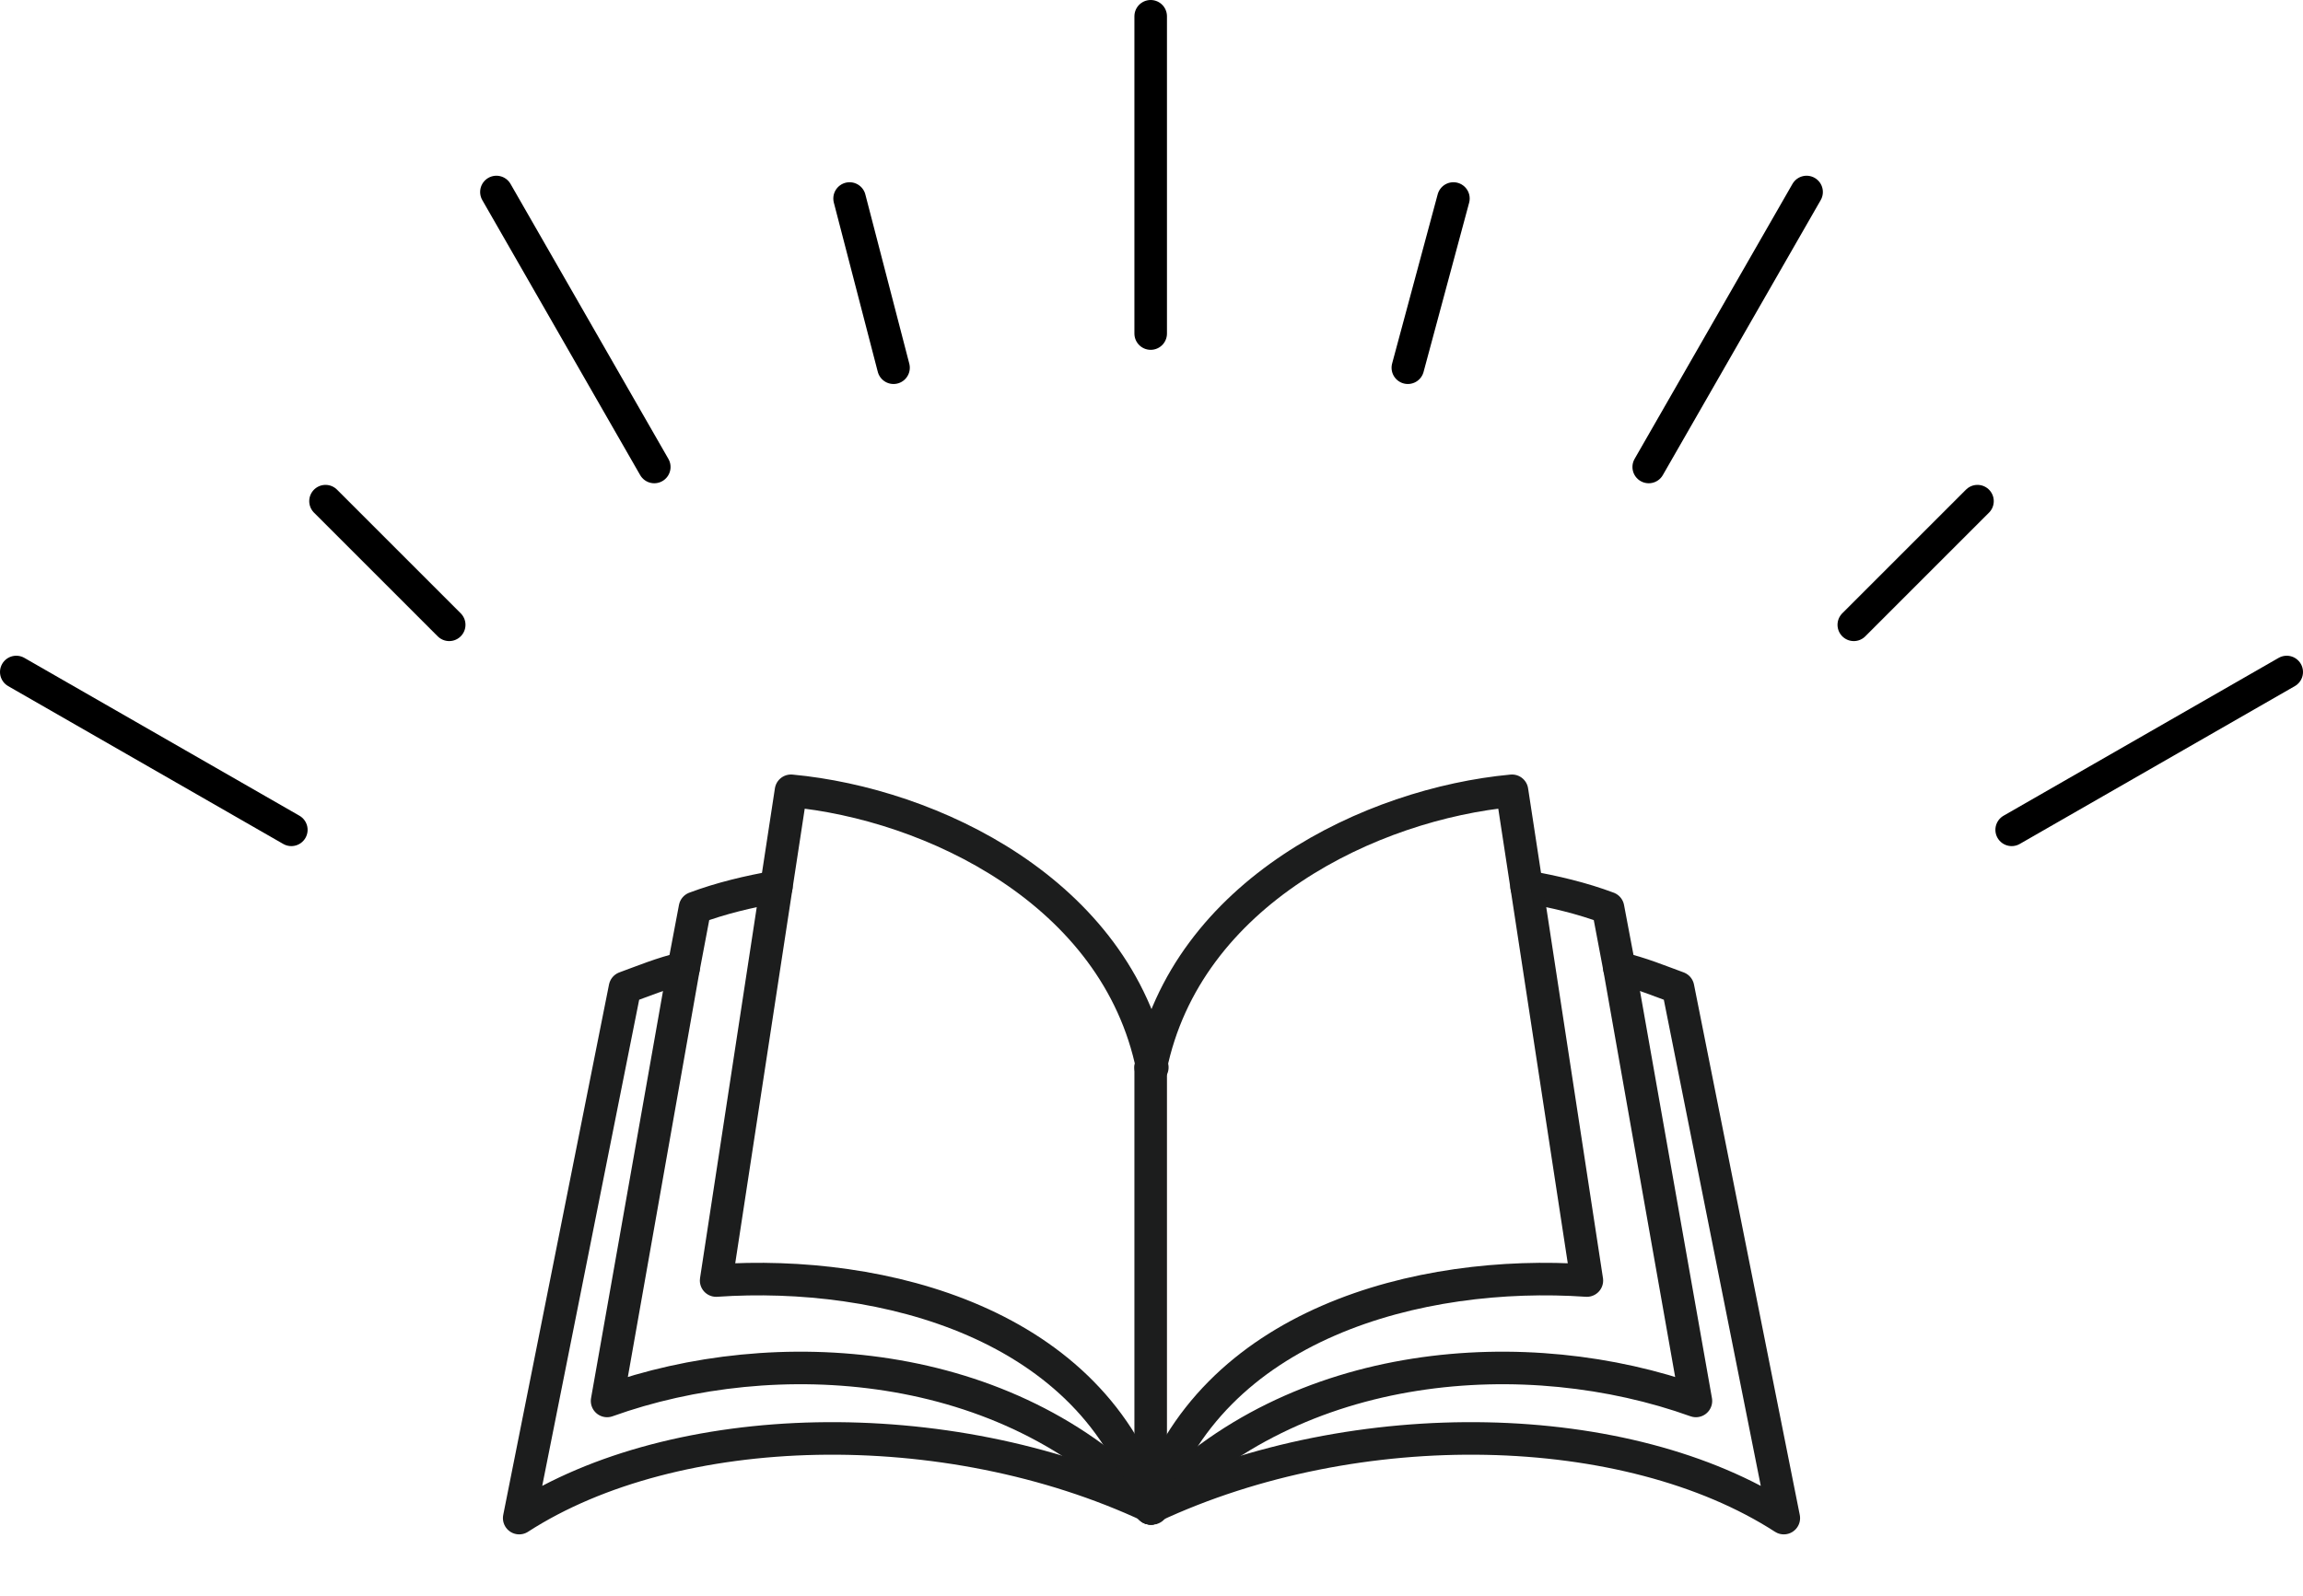 <?xml version="1.0" encoding="utf-8"?>
<!-- Generator: Adobe Illustrator 26.1.0, SVG Export Plug-In . SVG Version: 6.00 Build 0)  -->
<svg version="1.1" id="レイヤー_1" xmlns="http://www.w3.org/2000/svg" xmlns:xlink="http://www.w3.org/1999/xlink" x="0px"
	 y="0px" viewBox="0 0 141.5 98.1" style="enable-background:new 0 0 141.5 98.1;" xml:space="preserve">
<style type="text/css">
	.st0{fill:none;stroke:#1C1D1D;stroke-width:2;stroke-linecap:round;stroke-linejoin:round;stroke-miterlimit:10;}
	.st1{fill:none;stroke:#000000;stroke-width:2;stroke-linecap:round;}
	.st2{display:none;fill:#070707;}
	.st3{display:none;}
	.st4{display:inline;}
	.st5{fill:none;stroke:#000000;stroke-width:1.8;stroke-linecap:round;stroke-linejoin:round;stroke-miterlimit:10;}
	.st6{display:inline;fill:none;stroke:#000000;stroke-width:1.8;stroke-linecap:round;stroke-linejoin:round;stroke-miterlimit:10;}
	.st7{display:inline;fill:#0A122D;}
</style>
<g>
	<path class="st0" d="M47.7,54.5c-1.7,0.3-3.4,0.7-5,1.3L42,59.5l-4.7,26.6c10.3-3.7,24.6-2.8,33.4,6.6"/>
	<path class="st0" d="M70.7,92.7C67.2,81.3,54.2,78,44,78.7l4.6-30.1c8.6,0.8,20,6.2,22.2,17"/>
	<path class="st0" d="M42,59.5c-1.3,0.3-2.5,0.8-3.6,1.2l-6.5,32.6c9.6-6.2,26.2-6.6,38.8-0.7"/>
	<path class="st0" d="M93.8,54.5c1.7,0.3,3.4,0.7,5,1.3l0.7,3.7l4.7,26.6c-10.3-3.7-24.6-2.8-33.4,6.6"/>
	<path class="st0" d="M70.7,92.7C74.3,81.3,87.3,78,97.5,78.7l-4.6-30.1c-8.6,0.8-20,6.2-22.2,17"/>
	<path class="st0" d="M99.5,59.5c1.3,0.3,2.5,0.8,3.6,1.2l6.5,32.6c-9.6-6.2-26.2-6.6-38.8-0.7"/>
	<line class="st0" x1="70.7" y1="65.6" x2="70.7" y2="92.7"/>
</g>
<g>
	<line class="st1" x1="70.7" y1="1" x2="70.7" y2="20.5"/>
	<line class="st1" x1="30.5" y1="11.8" x2="40.2" y2="28.7"/>
	<line class="st1" x1="1" y1="41.3" x2="17.9" y2="51"/>
	<line class="st1" x1="140.5" y1="41.3" x2="123.6" y2="51"/>
	<line class="st1" x1="111" y1="11.8" x2="101.3" y2="28.7"/>
	<line class="st1" x1="52.2" y1="12.2" x2="54.9" y2="22.6"/>
	<line class="st1" x1="20" y1="30.8" x2="27.6" y2="38.4"/>
	<line class="st1" x1="121.5" y1="30.8" x2="113.9" y2="38.4"/>
	<line class="st1" x1="89.3" y1="12.2" x2="86.5" y2="22.6"/>
</g>
<path class="st2" d="M44.6,92.2c-0.3,0-0.6-0.1-0.8-0.3c-0.2-0.2-0.3-0.5-0.3-0.8V56c0-0.6,0.5-1.1,1.1-1.1H59v-4
	c0-0.3,0.1-0.6,0.3-0.8c0.2-0.2,0.5-0.3,0.8-0.3h21.7c0.3,0,0.6,0.1,0.8,0.3c0.2,0.2,0.3,0.5,0.3,0.8v4h14.2c0.3,0,0.6,0.1,0.8,0.3
	c0.2,0.2,0.3,0.5,0.3,0.8v35c0,0.3-0.1,0.6-0.3,0.8c-0.2,0.2-0.5,0.3-0.8,0.3H44.6z M45.7,89.9H96V57.1H81.8c-0.6,0-1.1-0.5-1.1-1.1
	v-4H61.2v4c0,0.3-0.1,0.6-0.3,0.8c-0.2,0.2-0.5,0.3-0.8,0.3H45.7V89.9z M58.6,73.8c0-5,3-9.5,7.7-11.5c4.6-1.9,10-0.9,13.5,2.7
	c3.5,3.5,4.6,8.9,2.7,13.5c-1.9,4.6-6.4,7.7-11.5,7.7C64.1,86.2,58.6,80.6,58.6,73.8L58.6,73.8z M60.8,73.8c0,4.1,2.5,7.8,6.3,9.4
	c3.8,1.6,8.2,0.7,11.1-2.2c2.9-2.9,3.8-7.3,2.2-11.1c-1.6-3.8-5.3-6.3-9.4-6.3C65.3,63.6,60.8,68.1,60.8,73.8L60.8,73.8z M63.9,73.9
	c0-2.8,1.7-5.4,4.3-6.4c2.6-1.1,5.6-0.5,7.6,1.5c2,2,2.6,5,1.5,7.6c-1.1,2.6-3.6,4.3-6.4,4.3C67,80.8,63.9,77.7,63.9,73.9L63.9,73.9
	z M66.1,73.9c0,1.9,1.2,3.7,2.9,4.4c1.8,0.7,3.8,0.3,5.2-1c1.4-1.4,1.8-3.4,1-5.2c-0.7-1.8-2.5-2.9-4.4-2.9
	C68.2,69.1,66.1,71.2,66.1,73.9L66.1,73.9z M66.1,73.9"/>
<g class="st3">
	<g class="st4">
		<circle class="st5" cx="62.2" cy="62.6" r="17.6"/>
		<circle class="st5" cx="62.2" cy="62.6" r="13.7"/>
		<path class="st5" d="M92.2,91.8l-0.8,0.8c-1.2,1.2-3.2,1.2-4.4,0l-9.4-9.4c-1.2-1.2-1.2-3.2,0-4.4l0.8-0.8c1.2-1.2,3.2-1.2,4.4,0
			l9.4,9.4C93.4,88.6,93.4,90.6,92.2,91.8z"/>
		<line class="st5" x1="76.3" y1="79.7" x2="73.1" y2="76.5"/>
		<line class="st5" x1="76.1" y1="73.5" x2="79.3" y2="76.7"/>
	</g>
	<line class="st6" x1="72" y1="53.2" x2="53.2" y2="72"/>
	<line class="st6" x1="74.7" y1="57.5" x2="62.1" y2="70.1"/>
</g>
<g class="st3">
	<path class="st4" d="M70.4,38.2c-10.2,0-18.6,8.3-18.6,18.6c0,7.1,2.9,10,5.4,12.6c2.1,2.1,3.9,3.9,4.2,7.8c0.1,0.9,0.4,1.8,1,2.4
		l0.1,0.2c-0.6,0.4-1,1.1-1,1.9l0,0c0,1.2,1,2.2,2.2,2.2H77c1.2,0,2.2-1,2.2-2.2l0,0c0-0.8-0.4-1.5-1-1.9l0.1-0.2
		c0.6-0.7,1-1.5,1-2.4c0.3-3.9,2.1-5.7,4.2-7.8C86.1,66.9,89,64,89,56.8C89,46.6,80.7,38.2,70.4,38.2z M82.6,68.5
		c-2.1,2.1-4.2,4.3-4.6,8.6c0,0.6-0.3,1.2-0.7,1.7l-0.6,0.7H64.1l-0.6-0.7c-0.4-0.4-0.7-1-0.7-1.7c-0.3-4.3-2.5-6.5-4.6-8.6
		c-2.5-2.5-5-5.1-5-11.7c0-9.5,7.7-17.3,17.3-17.3c9.5,0,17.3,7.7,17.3,17.3C87.7,63.4,85.1,66,82.6,68.5z"/>
	<path class="st4" d="M77,84.8H63.8c-1.2,0-2.2,1-2.2,2.2v0c0,1.2,1,2.2,2.2,2.2H77c1.2,0,2.2-1,2.2-2.2v0
		C79.2,85.8,78.2,84.8,77,84.8z"/>
	<path class="st4" d="M77,90.2H63.8c-1.2,0-2.2,1-2.2,2.2v0c0,1.2,1,2.2,2.2,2.2h1.4c1.1,1.8,3.1,2.9,5.3,2.9s4.1-1.1,5.3-2.9H77
		c1.2,0,2.2-1,2.2-2.2v0C79.2,91.1,78.2,90.2,77,90.2z M70.4,96.2c-1.4,0-2.7-0.6-3.6-1.6H74C73.1,95.6,71.8,96.2,70.4,96.2z"/>
</g>
<g class="st3">
	<path class="st4" d="M81.3,51.2c-0.1-0.4-0.3-0.9-0.4-1.3c-0.6-1.9-1.3-3.4-1.9-4.5c-0.3-0.5-0.7-1-1.1-1.4
		c-0.2-0.2-0.5-0.4-0.8-0.6c-0.3-0.2-0.7-0.3-1.2-0.3c-0.5,0-0.9,0.2-1.3,0.4c-0.5,0.4-0.8,0.8-1,1.2c-0.2,0.4-0.3,0.8-0.4,1.3
		c-0.1,0.7-0.2,1.6-0.2,2.6c-0.9-0.1-1.8-0.2-2.6-0.2c-0.7,0-1.4,0-2.1,0.1l0-0.7c-0.1-1-0.9-1.7-1.8-1.7h-0.9c-0.1,0-0.2,0-0.4,0
		c-0.1,0-0.2,0-0.4,0h-1.6c-0.1,0-0.2,0-0.4,0c-0.1,0-0.2,0-0.4,0h-1.6c-0.1,0-0.2,0-0.4,0c-0.1,0-0.2,0-0.4,0h-1.1
		c-1,0-1.8,0.8-1.8,1.7l-0.3,4.7C50.9,57,46.8,64.1,46.8,72.1c0,8.6,4.6,16.1,11.5,20.2c0.1,1,0.3,1.9,0.8,2.8
		c0.6,1.1,1.6,2,2.8,2.8c0.6,0.3,1.3,0.3,1.8,0c1.2-0.7,2.1-1.5,2.7-2.6c1.3,0.2,2.6,0.4,4,0.4c0.8,0,1.7,0,2.5-0.1
		c0.6,0.9,1.5,1.7,2.6,2.3c0.6,0.3,1.3,0.3,1.8,0c1.3-0.7,2.2-1.6,2.8-2.8c0.3-0.6,0.5-1.2,0.7-1.9C88.6,89.4,94,81.4,94,72.1
		C94,63,88.8,55.1,81.3,51.2z M70.4,51c0.9,0,1.7,0.1,2.6,0.2c0,0.5,0,1.1,0,1.7c0,0.7,0,1.3,0,2c-0.8-0.1-1.7-0.2-2.6-0.2
		c-0.6,0-1.2,0-1.8,0.1l-0.2-3.6C69.1,51,69.7,51,70.4,51z M58.8,87.3c-0.1,0.8-0.3,1.5-0.4,2.2c-1.1-0.7-2.1-1.5-3-2.5
		c-3.8-3.8-6.2-9.1-6.2-14.9c0-5.8,2.4-11.1,6.2-14.9c0.5-0.5,0.9-0.9,1.4-1.3l-0.3,5.6c-2.3,3-3.6,6.6-3.6,10.6
		c0,5.3,2.4,10.1,6.2,13.3C59,86.1,58.9,86.7,58.8,87.3z M59.6,82.2c-0.1,0.6-0.1,1.2-0.2,1.8c-0.1-0.1-0.3-0.2-0.4-0.4
		c-2.9-2.9-4.8-7-4.8-11.5c0-3.1,0.9-6,2.4-8.5c0.2,1.1,0.6,2.2,1.3,3.1c0.6,0.7,1.3,1.3,2,1.7c0,1,0.1,2.5,0.1,4.2
		C60,75.4,59.9,79,59.6,82.2z M62.8,96.3c-4.6-2.7-2.2-6.6-1.4-13.9c0.6-6.1,0.4-13.2,0.3-15.3c-1.9-0.5-3.4-2.2-3.4-4.3l0.8-14.7
		h1.1l0,12.7c0,0.2,0.2,0.4,0.4,0.4c0.2,0,0.4-0.2,0.4-0.4V48.1h1.6l0,12.7c0,0.2,0.2,0.4,0.4,0.4s0.4-0.2,0.4-0.4l0-12.7h1.6
		l0,12.7c0,0.2,0.2,0.4,0.4,0.4c0.2,0,0.4-0.2,0.4-0.4l0-12.7h0.9l0.9,14.7c0,2.1-1.4,3.8-3.4,4.3c-0.1,2.1-0.3,9.2,0.3,15.3
		C65,89.7,67.4,93.6,62.8,96.3z M72,93.2c-0.5,0-1,0.1-1.6,0.1c-1.1,0-2.1-0.1-3.1-0.3c0.1-0.5,0.1-0.9,0.1-1.4
		c0-0.8-0.1-1.6-0.2-2.3c1,0.2,2.1,0.3,3.2,0.3c0.5,0,1.1,0,1.6-0.1c-0.1,0.7-0.2,1.4-0.2,2.1C71.8,92.1,71.9,92.7,72,93.2z
		 M73.1,82.2c-0.2,1.9-0.5,3.5-0.8,5.1c-0.1,0.3-0.1,0.7-0.2,1c-0.6,0.1-1.2,0.1-1.8,0.1c-1.2,0-2.3-0.1-3.4-0.4
		c0-0.2-0.1-0.5-0.1-0.7c-0.3-1.5-0.6-3.2-0.8-5.1c-0.3-3.2-0.4-6.8-0.4-9.7c0-1.7,0-3.1,0.1-4.1c0.8-0.4,1.5-1,2.1-1.7
		c0.8-1.1,1.4-2.4,1.4-3.9l0-0.1L68.7,56c0.6-0.1,1.1-0.1,1.7-0.1c0.9,0,1.8,0.1,2.6,0.2c0.1,6.3,0.5,13,0.5,13l0,0.3l0,0
		c0,0.9,0,1.9,0,3C73.5,75.4,73.4,79,73.1,82.2z M76.4,96.3c-4.6-2.7-2.2-6.6-1.4-13.9c0.5-4.7,0.5-10,0.4-13.2l0-0.2
		c0,0-0.9-18-0.2-22.6c0.7-4.6,5.1,2.1,7.3,20.6c0.5,4.5-3,5.6-5,5.9c0,2.9,0.1,6.3,0.4,9.5C78.6,89.7,81,93.6,76.4,96.3z
		 M80.1,85.2c-0.2-0.9-0.3-1.9-0.4-2.9c-0.3-2.6-0.4-5.4-0.4-7.9c0.8-0.2,1.6-0.6,2.5-1.2c0.7-0.5,1.4-1.2,1.8-2.1
		c0.5-0.9,0.7-2,0.7-3.2c0-0.4,0-0.7-0.1-1.1c-0.2-1.4-0.4-2.7-0.5-4c1.9,2.6,3,5.9,3,9.3c0,4.5-1.8,8.5-4.8,11.5
		C81.3,84.2,80.7,84.7,80.1,85.2z M85.4,87.1c-1.3,1.3-2.8,2.5-4.5,3.4c-0.1-1-0.3-2-0.5-3.1c0-0.3-0.1-0.5-0.1-0.8
		c4.6-3.2,7.6-8.4,7.6-14.4c0-4.5-1.7-8.6-4.6-11.7c-0.4-2.2-0.8-4.1-1.2-5.8c1.2,0.8,2.2,1.7,3.2,2.6c3.8,3.8,6.2,9.1,6.2,14.9
		C91.5,78,89.2,83.2,85.4,87.1z"/>
	<path class="st4" d="M62.7,67.3L62.7,67.3h0.2C62.9,67.3,62.9,67.3,62.7,67.3C62.8,67.3,62.8,67.3,62.7,67.3z"/>
</g>
<g class="st3">
	<path class="st7" d="M92.1,59.8l-5-2.1c-0.5,0.4-1.2,0.8-2.1,1c-0.2,0-0.4,0-0.6,0.1l5.5,2.3L85.5,63c0.5,0.4,1,0.6,1.3,0.8
		c0,0,0.1,0.1,0.1,0.1l3.8-1.6V69l-8.3,3.5c0,0.1-0.1,0.2-0.1,0.3c-0.3,0.9-1.1,1.5-2,1.5c-0.4,0-0.9-0.1-1.2-0.4l-8.3,3.5v-6.7
		l4-1.7c-0.3-0.4-0.6-0.8-0.8-1.1l-3.9,1.6l-3.3-1.4c-0.3,0.4-0.5,0.8-0.8,1.1l3.5,1.5v6.7l-7.9-3.3c-0.3,0.1-0.6,0.2-0.9,0.2
		c-0.9,0-1.7-0.6-2-1.4L52,70.1v0l-1.8-0.8v-6.7l3.5,1.5c0.1-0.1,0.2-0.2,0.4-0.3c0.2-0.1,0.6-0.4,1-0.6l-4.3-1.8l6-2.6
		c-0.5,0-0.8-0.1-1-0.1c-0.9-0.1-1.5-0.5-2-0.9l-5.8,2.4v10.4l1.8,0.8v15.2l20.3,8.6l20.7-8.8V71.2l1.8-0.8V60.1L92.1,59.8z
		 M69.4,92.6L52,85.2V71.6l17.4,7.4V92.6z M88.8,85.1l-18.1,7.7V78.9l18.1-7.7V85.1L88.8,85.1z"/>
	<path class="st7" d="M56.1,56.9c1.2,0.2,5.9-0.1,9.4-0.3c-3.6,4.2-8.8,7.6-10.5,8.6c-0.4,0.2-0.2,0.5,0,0.6
		c0.2,0.1,3.8,1.6,3.8,1.6c0.2,0.1,0.4,0.3,0.4,0.5c0,0,0.9,3.9,1,4.3c0.1,0.3,0.5,0.3,0.6,0.1c5.7-5.9,8.3-11.6,9.3-14.6
		c0.1,0,0.1,0,0.2,0c0.1,0,0.1,0,0.2,0c1,3,3.6,8.7,9.3,14.6c0.2,0.2,0.5,0.2,0.6-0.1c0.1-0.3,1-4.3,1-4.3c0.1-0.2,0.2-0.4,0.4-0.5
		c0,0,3.6-1.6,3.8-1.6c0.2-0.1,0.4-0.4,0-0.6c-1.7-1.1-7-4.5-10.5-8.6c3.4,0.2,8.2,0.5,9.4,0.3c1.9-0.3,2-2.1,1.8-2.9
		c-0.2-0.5-1.9-5.1-3.6-7c-0.7-0.8-2-1.3-3-0.5c-1.9,1.5-4.8,3.9-6.4,5.1c-0.4-1-1.3-1.7-3.1-1.7c-1.9,0-2.7,0.8-3.1,1.8
		c-1.4-1.2-4.4-3.7-6.4-5.2c-1-0.7-2.3-0.2-3,0.5c-1.7,2-3.5,6.5-3.6,7C54.1,54.8,54.2,56.6,56.1,56.9z"/>
</g>
</svg>
